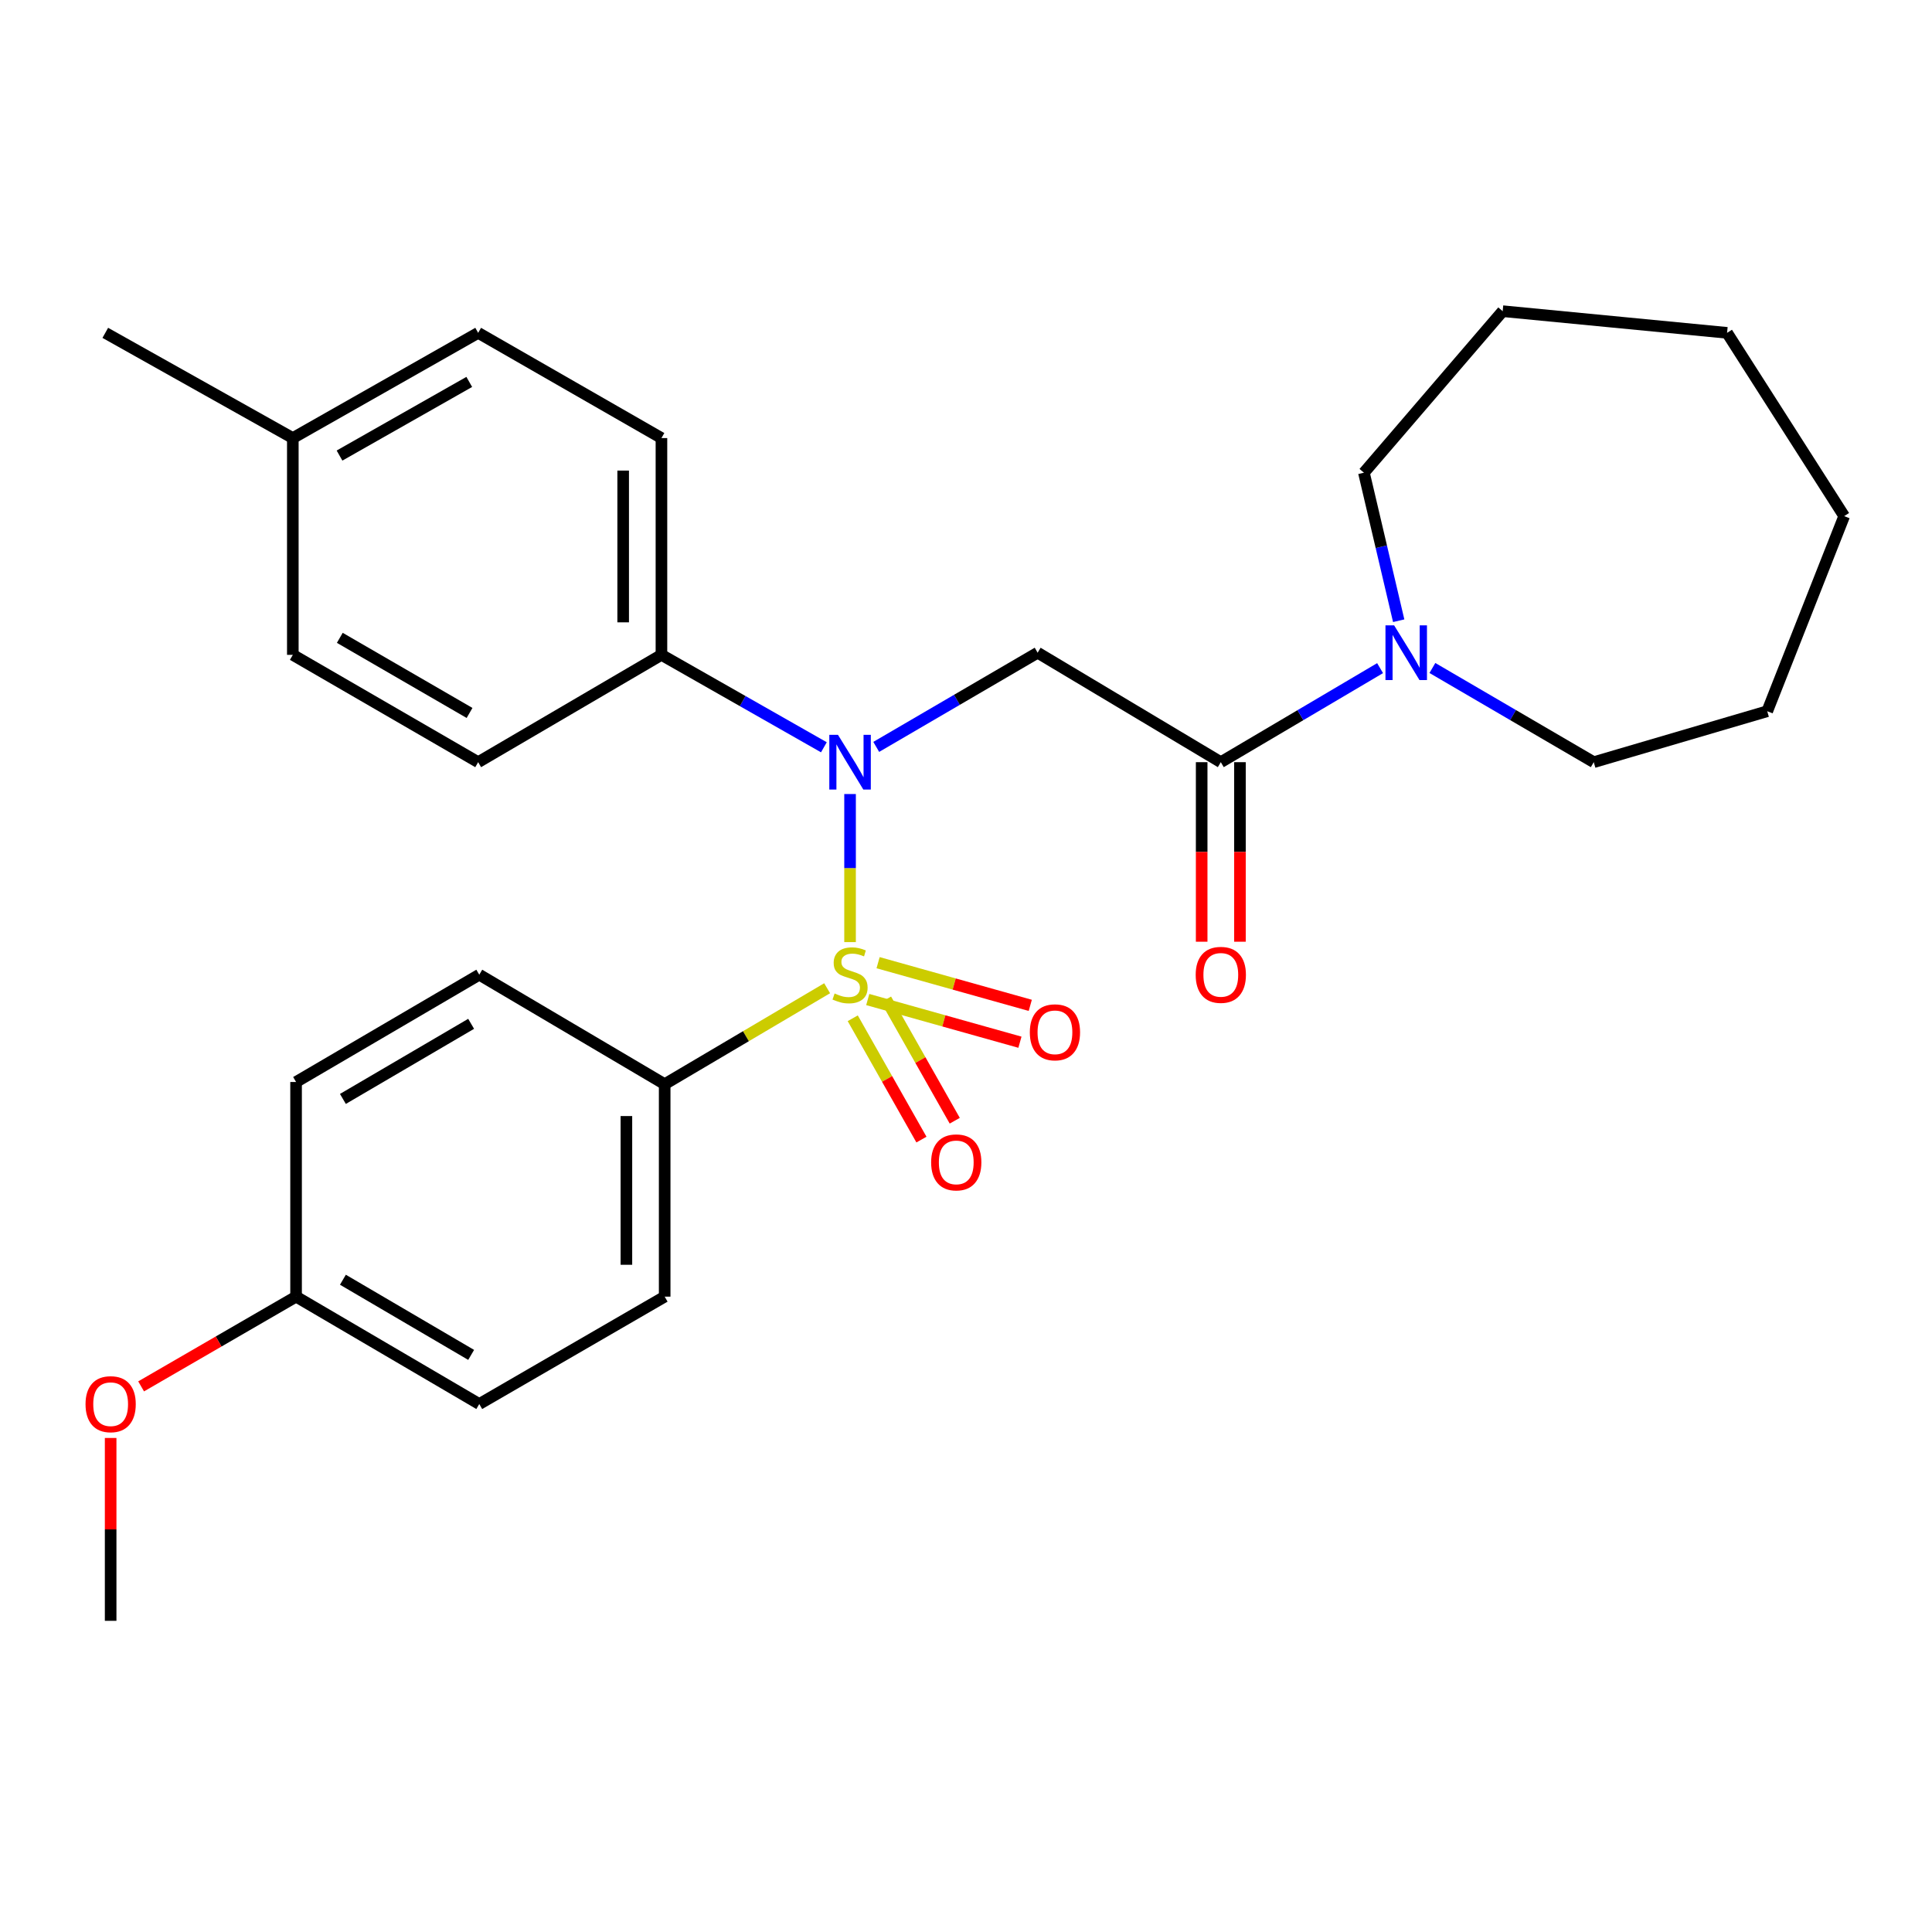 <?xml version='1.0' encoding='iso-8859-1'?>
<svg version='1.1' baseProfile='full'
              xmlns='http://www.w3.org/2000/svg'
                      xmlns:rdkit='http://www.rdkit.org/xml'
                      xmlns:xlink='http://www.w3.org/1999/xlink'
                  xml:space='preserve'
width='1000px' height='1000px' viewBox='0 0 1000 1000'>
<!-- END OF HEADER -->
<rect style='opacity:1.0;fill:#FFFFFF;stroke:none' width='1000' height='1000' x='0' y='0'> </rect>
<path class='bond-0' d='M 439.99,487.632 L 439.99,449.311' style='fill:none;fill-rule:evenodd;stroke:#CCCC00;stroke-width:6px;stroke-linecap:butt;stroke-linejoin:miter;stroke-opacity:1' />
<path class='bond-0' d='M 439.99,449.311 L 439.99,410.991' style='fill:none;fill-rule:evenodd;stroke:#0000FF;stroke-width:6px;stroke-linecap:butt;stroke-linejoin:miter;stroke-opacity:1' />
<path class='bond-4' d='M 428.124,511.51 L 386.08,536.342' style='fill:none;fill-rule:evenodd;stroke:#CCCC00;stroke-width:6px;stroke-linecap:butt;stroke-linejoin:miter;stroke-opacity:1' />
<path class='bond-4' d='M 386.08,536.342 L 344.035,561.174' style='fill:none;fill-rule:evenodd;stroke:#000000;stroke-width:6px;stroke-linecap:butt;stroke-linejoin:miter;stroke-opacity:1' />
<path class='bond-5' d='M 441.376,527.052 L 459.156,558.45' style='fill:none;fill-rule:evenodd;stroke:#CCCC00;stroke-width:6px;stroke-linecap:butt;stroke-linejoin:miter;stroke-opacity:1' />
<path class='bond-5' d='M 459.156,558.45 L 476.936,589.848' style='fill:none;fill-rule:evenodd;stroke:#FF0000;stroke-width:6px;stroke-linecap:butt;stroke-linejoin:miter;stroke-opacity:1' />
<path class='bond-5' d='M 458.615,517.289 L 476.396,548.688' style='fill:none;fill-rule:evenodd;stroke:#CCCC00;stroke-width:6px;stroke-linecap:butt;stroke-linejoin:miter;stroke-opacity:1' />
<path class='bond-5' d='M 476.396,548.688 L 494.176,580.086' style='fill:none;fill-rule:evenodd;stroke:#FF0000;stroke-width:6px;stroke-linecap:butt;stroke-linejoin:miter;stroke-opacity:1' />
<path class='bond-6' d='M 449.149,517.358 L 488.533,528.403' style='fill:none;fill-rule:evenodd;stroke:#CCCC00;stroke-width:6px;stroke-linecap:butt;stroke-linejoin:miter;stroke-opacity:1' />
<path class='bond-6' d='M 488.533,528.403 L 527.917,539.448' style='fill:none;fill-rule:evenodd;stroke:#FF0000;stroke-width:6px;stroke-linecap:butt;stroke-linejoin:miter;stroke-opacity:1' />
<path class='bond-6' d='M 454.498,498.282 L 493.883,509.327' style='fill:none;fill-rule:evenodd;stroke:#CCCC00;stroke-width:6px;stroke-linecap:butt;stroke-linejoin:miter;stroke-opacity:1' />
<path class='bond-6' d='M 493.883,509.327 L 533.267,520.372' style='fill:none;fill-rule:evenodd;stroke:#FF0000;stroke-width:6px;stroke-linecap:butt;stroke-linejoin:miter;stroke-opacity:1' />
<path class='bond-1' d='M 453.541,386.594 L 495.31,362.218' style='fill:none;fill-rule:evenodd;stroke:#0000FF;stroke-width:6px;stroke-linecap:butt;stroke-linejoin:miter;stroke-opacity:1' />
<path class='bond-1' d='M 495.31,362.218 L 537.079,337.841' style='fill:none;fill-rule:evenodd;stroke:#000000;stroke-width:6px;stroke-linecap:butt;stroke-linejoin:miter;stroke-opacity:1' />
<path class='bond-7' d='M 426.442,386.794 L 384.402,362.873' style='fill:none;fill-rule:evenodd;stroke:#0000FF;stroke-width:6px;stroke-linecap:butt;stroke-linejoin:miter;stroke-opacity:1' />
<path class='bond-7' d='M 384.402,362.873 L 342.362,338.952' style='fill:none;fill-rule:evenodd;stroke:#000000;stroke-width:6px;stroke-linecap:butt;stroke-linejoin:miter;stroke-opacity:1' />
<path class='bond-2' d='M 537.079,337.841 L 631.889,394.502' style='fill:none;fill-rule:evenodd;stroke:#000000;stroke-width:6px;stroke-linecap:butt;stroke-linejoin:miter;stroke-opacity:1' />
<path class='bond-3' d='M 631.889,394.502 L 673.109,370.165' style='fill:none;fill-rule:evenodd;stroke:#000000;stroke-width:6px;stroke-linecap:butt;stroke-linejoin:miter;stroke-opacity:1' />
<path class='bond-3' d='M 673.109,370.165 L 714.329,345.827' style='fill:none;fill-rule:evenodd;stroke:#0000FF;stroke-width:6px;stroke-linecap:butt;stroke-linejoin:miter;stroke-opacity:1' />
<path class='bond-8' d='M 621.983,394.502 L 621.983,440.967' style='fill:none;fill-rule:evenodd;stroke:#000000;stroke-width:6px;stroke-linecap:butt;stroke-linejoin:miter;stroke-opacity:1' />
<path class='bond-8' d='M 621.983,440.967 L 621.983,487.432' style='fill:none;fill-rule:evenodd;stroke:#FF0000;stroke-width:6px;stroke-linecap:butt;stroke-linejoin:miter;stroke-opacity:1' />
<path class='bond-8' d='M 641.795,394.502 L 641.795,440.967' style='fill:none;fill-rule:evenodd;stroke:#000000;stroke-width:6px;stroke-linecap:butt;stroke-linejoin:miter;stroke-opacity:1' />
<path class='bond-8' d='M 641.795,440.967 L 641.795,487.432' style='fill:none;fill-rule:evenodd;stroke:#FF0000;stroke-width:6px;stroke-linecap:butt;stroke-linejoin:miter;stroke-opacity:1' />
<path class='bond-19' d='M 741.405,345.75 L 783.163,370.126' style='fill:none;fill-rule:evenodd;stroke:#0000FF;stroke-width:6px;stroke-linecap:butt;stroke-linejoin:miter;stroke-opacity:1' />
<path class='bond-19' d='M 783.163,370.126 L 824.922,394.502' style='fill:none;fill-rule:evenodd;stroke:#000000;stroke-width:6px;stroke-linecap:butt;stroke-linejoin:miter;stroke-opacity:1' />
<path class='bond-20' d='M 723.966,321.288 L 714.964,282.979' style='fill:none;fill-rule:evenodd;stroke:#0000FF;stroke-width:6px;stroke-linecap:butt;stroke-linejoin:miter;stroke-opacity:1' />
<path class='bond-20' d='M 714.964,282.979 L 705.963,244.671' style='fill:none;fill-rule:evenodd;stroke:#000000;stroke-width:6px;stroke-linecap:butt;stroke-linejoin:miter;stroke-opacity:1' />
<path class='bond-9' d='M 344.035,561.174 L 344.035,671.141' style='fill:none;fill-rule:evenodd;stroke:#000000;stroke-width:6px;stroke-linecap:butt;stroke-linejoin:miter;stroke-opacity:1' />
<path class='bond-9' d='M 324.224,577.669 L 324.224,654.646' style='fill:none;fill-rule:evenodd;stroke:#000000;stroke-width:6px;stroke-linecap:butt;stroke-linejoin:miter;stroke-opacity:1' />
<path class='bond-10' d='M 344.035,561.174 L 248.069,504.502' style='fill:none;fill-rule:evenodd;stroke:#000000;stroke-width:6px;stroke-linecap:butt;stroke-linejoin:miter;stroke-opacity:1' />
<path class='bond-11' d='M 342.362,338.952 L 342.362,226.741' style='fill:none;fill-rule:evenodd;stroke:#000000;stroke-width:6px;stroke-linecap:butt;stroke-linejoin:miter;stroke-opacity:1' />
<path class='bond-11' d='M 322.551,322.121 L 322.551,243.573' style='fill:none;fill-rule:evenodd;stroke:#000000;stroke-width:6px;stroke-linecap:butt;stroke-linejoin:miter;stroke-opacity:1' />
<path class='bond-12' d='M 342.362,338.952 L 247.497,394.502' style='fill:none;fill-rule:evenodd;stroke:#000000;stroke-width:6px;stroke-linecap:butt;stroke-linejoin:miter;stroke-opacity:1' />
<path class='bond-15' d='M 344.035,671.141 L 248.069,726.723' style='fill:none;fill-rule:evenodd;stroke:#000000;stroke-width:6px;stroke-linecap:butt;stroke-linejoin:miter;stroke-opacity:1' />
<path class='bond-14' d='M 248.069,504.502 L 153.248,560.041' style='fill:none;fill-rule:evenodd;stroke:#000000;stroke-width:6px;stroke-linecap:butt;stroke-linejoin:miter;stroke-opacity:1' />
<path class='bond-14' d='M 243.859,529.928 L 177.484,568.805' style='fill:none;fill-rule:evenodd;stroke:#000000;stroke-width:6px;stroke-linecap:butt;stroke-linejoin:miter;stroke-opacity:1' />
<path class='bond-17' d='M 342.362,226.741 L 247.497,172.281' style='fill:none;fill-rule:evenodd;stroke:#000000;stroke-width:6px;stroke-linecap:butt;stroke-linejoin:miter;stroke-opacity:1' />
<path class='bond-16' d='M 247.497,394.502 L 151.564,338.952' style='fill:none;fill-rule:evenodd;stroke:#000000;stroke-width:6px;stroke-linecap:butt;stroke-linejoin:miter;stroke-opacity:1' />
<path class='bond-16' d='M 243.035,369.025 L 175.882,330.14' style='fill:none;fill-rule:evenodd;stroke:#000000;stroke-width:6px;stroke-linecap:butt;stroke-linejoin:miter;stroke-opacity:1' />
<path class='bond-13' d='M 153.248,671.141 L 153.248,560.041' style='fill:none;fill-rule:evenodd;stroke:#000000;stroke-width:6px;stroke-linecap:butt;stroke-linejoin:miter;stroke-opacity:1' />
<path class='bond-21' d='M 153.248,671.141 L 113.146,694.365' style='fill:none;fill-rule:evenodd;stroke:#000000;stroke-width:6px;stroke-linecap:butt;stroke-linejoin:miter;stroke-opacity:1' />
<path class='bond-21' d='M 113.146,694.365 L 73.044,717.589' style='fill:none;fill-rule:evenodd;stroke:#FF0000;stroke-width:6px;stroke-linecap:butt;stroke-linejoin:miter;stroke-opacity:1' />
<path class='bond-28' d='M 153.248,671.141 L 248.069,726.723' style='fill:none;fill-rule:evenodd;stroke:#000000;stroke-width:6px;stroke-linecap:butt;stroke-linejoin:miter;stroke-opacity:1' />
<path class='bond-28' d='M 177.49,662.386 L 243.865,701.294' style='fill:none;fill-rule:evenodd;stroke:#000000;stroke-width:6px;stroke-linecap:butt;stroke-linejoin:miter;stroke-opacity:1' />
<path class='bond-18' d='M 151.564,338.952 L 151.564,226.741' style='fill:none;fill-rule:evenodd;stroke:#000000;stroke-width:6px;stroke-linecap:butt;stroke-linejoin:miter;stroke-opacity:1' />
<path class='bond-29' d='M 247.497,172.281 L 151.564,226.741' style='fill:none;fill-rule:evenodd;stroke:#000000;stroke-width:6px;stroke-linecap:butt;stroke-linejoin:miter;stroke-opacity:1' />
<path class='bond-29' d='M 242.888,197.679 L 175.735,235.801' style='fill:none;fill-rule:evenodd;stroke:#000000;stroke-width:6px;stroke-linecap:butt;stroke-linejoin:miter;stroke-opacity:1' />
<path class='bond-22' d='M 151.564,226.741 L 54.498,172.281' style='fill:none;fill-rule:evenodd;stroke:#000000;stroke-width:6px;stroke-linecap:butt;stroke-linejoin:miter;stroke-opacity:1' />
<path class='bond-25' d='M 824.922,394.502 L 914.713,368.131' style='fill:none;fill-rule:evenodd;stroke:#000000;stroke-width:6px;stroke-linecap:butt;stroke-linejoin:miter;stroke-opacity:1' />
<path class='bond-24' d='M 705.963,244.671 L 777.781,161.065' style='fill:none;fill-rule:evenodd;stroke:#000000;stroke-width:6px;stroke-linecap:butt;stroke-linejoin:miter;stroke-opacity:1' />
<path class='bond-23' d='M 57.271,744.289 L 57.271,791.612' style='fill:none;fill-rule:evenodd;stroke:#FF0000;stroke-width:6px;stroke-linecap:butt;stroke-linejoin:miter;stroke-opacity:1' />
<path class='bond-23' d='M 57.271,791.612 L 57.271,838.935' style='fill:none;fill-rule:evenodd;stroke:#000000;stroke-width:6px;stroke-linecap:butt;stroke-linejoin:miter;stroke-opacity:1' />
<path class='bond-27' d='M 777.781,161.065 L 893.933,172.281' style='fill:none;fill-rule:evenodd;stroke:#000000;stroke-width:6px;stroke-linecap:butt;stroke-linejoin:miter;stroke-opacity:1' />
<path class='bond-26' d='M 914.713,368.131 L 954.545,267.146' style='fill:none;fill-rule:evenodd;stroke:#000000;stroke-width:6px;stroke-linecap:butt;stroke-linejoin:miter;stroke-opacity:1' />
<path class='bond-30' d='M 954.545,267.146 L 893.933,172.281' style='fill:none;fill-rule:evenodd;stroke:#000000;stroke-width:6px;stroke-linecap:butt;stroke-linejoin:miter;stroke-opacity:1' />
<path  class='atom-0' d='M 431.99 514.222
Q 432.31 514.342, 433.63 514.902
Q 434.95 515.462, 436.39 515.822
Q 437.87 516.142, 439.31 516.142
Q 441.99 516.142, 443.55 514.862
Q 445.11 513.542, 445.11 511.262
Q 445.11 509.702, 444.31 508.742
Q 443.55 507.782, 442.35 507.262
Q 441.15 506.742, 439.15 506.142
Q 436.63 505.382, 435.11 504.662
Q 433.63 503.942, 432.55 502.422
Q 431.51 500.902, 431.51 498.342
Q 431.51 494.782, 433.91 492.582
Q 436.35 490.382, 441.15 490.382
Q 444.43 490.382, 448.15 491.942
L 447.23 495.022
Q 443.83 493.622, 441.27 493.622
Q 438.51 493.622, 436.99 494.782
Q 435.47 495.902, 435.51 497.862
Q 435.51 499.382, 436.27 500.302
Q 437.07 501.222, 438.19 501.742
Q 439.35 502.262, 441.27 502.862
Q 443.83 503.662, 445.35 504.462
Q 446.87 505.262, 447.95 506.902
Q 449.07 508.502, 449.07 511.262
Q 449.07 515.182, 446.43 517.302
Q 443.83 519.382, 439.47 519.382
Q 436.95 519.382, 435.03 518.822
Q 433.15 518.302, 430.91 517.382
L 431.99 514.222
' fill='#CCCC00'/>
<path  class='atom-1' d='M 433.73 380.342
L 443.01 395.342
Q 443.93 396.822, 445.41 399.502
Q 446.89 402.182, 446.97 402.342
L 446.97 380.342
L 450.73 380.342
L 450.73 408.662
L 446.85 408.662
L 436.89 392.262
Q 435.73 390.342, 434.49 388.142
Q 433.29 385.942, 432.93 385.262
L 432.93 408.662
L 429.25 408.662
L 429.25 380.342
L 433.73 380.342
' fill='#0000FF'/>
<path  class='atom-4' d='M 721.595 323.681
L 730.875 338.681
Q 731.795 340.161, 733.275 342.841
Q 734.755 345.521, 734.835 345.681
L 734.835 323.681
L 738.595 323.681
L 738.595 352.001
L 734.715 352.001
L 724.755 335.601
Q 723.595 333.681, 722.355 331.481
Q 721.155 329.281, 720.795 328.601
L 720.795 352.001
L 717.115 352.001
L 717.115 323.681
L 721.595 323.681
' fill='#0000FF'/>
<path  class='atom-6' d='M 481.957 601.648
Q 481.957 594.848, 485.317 591.048
Q 488.677 587.248, 494.957 587.248
Q 501.237 587.248, 504.597 591.048
Q 507.957 594.848, 507.957 601.648
Q 507.957 608.528, 504.557 612.448
Q 501.157 616.328, 494.957 616.328
Q 488.717 616.328, 485.317 612.448
Q 481.957 608.568, 481.957 601.648
M 494.957 613.128
Q 499.277 613.128, 501.597 610.248
Q 503.957 607.328, 503.957 601.648
Q 503.957 596.088, 501.597 593.288
Q 499.277 590.448, 494.957 590.448
Q 490.637 590.448, 488.277 593.248
Q 485.957 596.048, 485.957 601.648
Q 485.957 607.368, 488.277 610.248
Q 490.637 613.128, 494.957 613.128
' fill='#FF0000'/>
<path  class='atom-7' d='M 533.038 534.321
Q 533.038 527.521, 536.398 523.721
Q 539.758 519.921, 546.038 519.921
Q 552.318 519.921, 555.678 523.721
Q 559.038 527.521, 559.038 534.321
Q 559.038 541.201, 555.638 545.121
Q 552.238 549.001, 546.038 549.001
Q 539.798 549.001, 536.398 545.121
Q 533.038 541.241, 533.038 534.321
M 546.038 545.801
Q 550.358 545.801, 552.678 542.921
Q 555.038 540.001, 555.038 534.321
Q 555.038 528.761, 552.678 525.961
Q 550.358 523.121, 546.038 523.121
Q 541.718 523.121, 539.358 525.921
Q 537.038 528.721, 537.038 534.321
Q 537.038 540.041, 539.358 542.921
Q 541.718 545.801, 546.038 545.801
' fill='#FF0000'/>
<path  class='atom-9' d='M 618.889 504.582
Q 618.889 497.782, 622.249 493.982
Q 625.609 490.182, 631.889 490.182
Q 638.169 490.182, 641.529 493.982
Q 644.889 497.782, 644.889 504.582
Q 644.889 511.462, 641.489 515.382
Q 638.089 519.262, 631.889 519.262
Q 625.649 519.262, 622.249 515.382
Q 618.889 511.502, 618.889 504.582
M 631.889 516.062
Q 636.209 516.062, 638.529 513.182
Q 640.889 510.262, 640.889 504.582
Q 640.889 499.022, 638.529 496.222
Q 636.209 493.382, 631.889 493.382
Q 627.569 493.382, 625.209 496.182
Q 622.889 498.982, 622.889 504.582
Q 622.889 510.302, 625.209 513.182
Q 627.569 516.062, 631.889 516.062
' fill='#FF0000'/>
<path  class='atom-22' d='M 44.271 726.803
Q 44.271 720.003, 47.631 716.203
Q 50.991 712.403, 57.271 712.403
Q 63.551 712.403, 66.911 716.203
Q 70.271 720.003, 70.271 726.803
Q 70.271 733.683, 66.871 737.603
Q 63.471 741.483, 57.271 741.483
Q 51.031 741.483, 47.631 737.603
Q 44.271 733.723, 44.271 726.803
M 57.271 738.283
Q 61.591 738.283, 63.911 735.403
Q 66.271 732.483, 66.271 726.803
Q 66.271 721.243, 63.911 718.443
Q 61.591 715.603, 57.271 715.603
Q 52.951 715.603, 50.591 718.403
Q 48.271 721.203, 48.271 726.803
Q 48.271 732.523, 50.591 735.403
Q 52.951 738.283, 57.271 738.283
' fill='#FF0000'/>
</svg>
